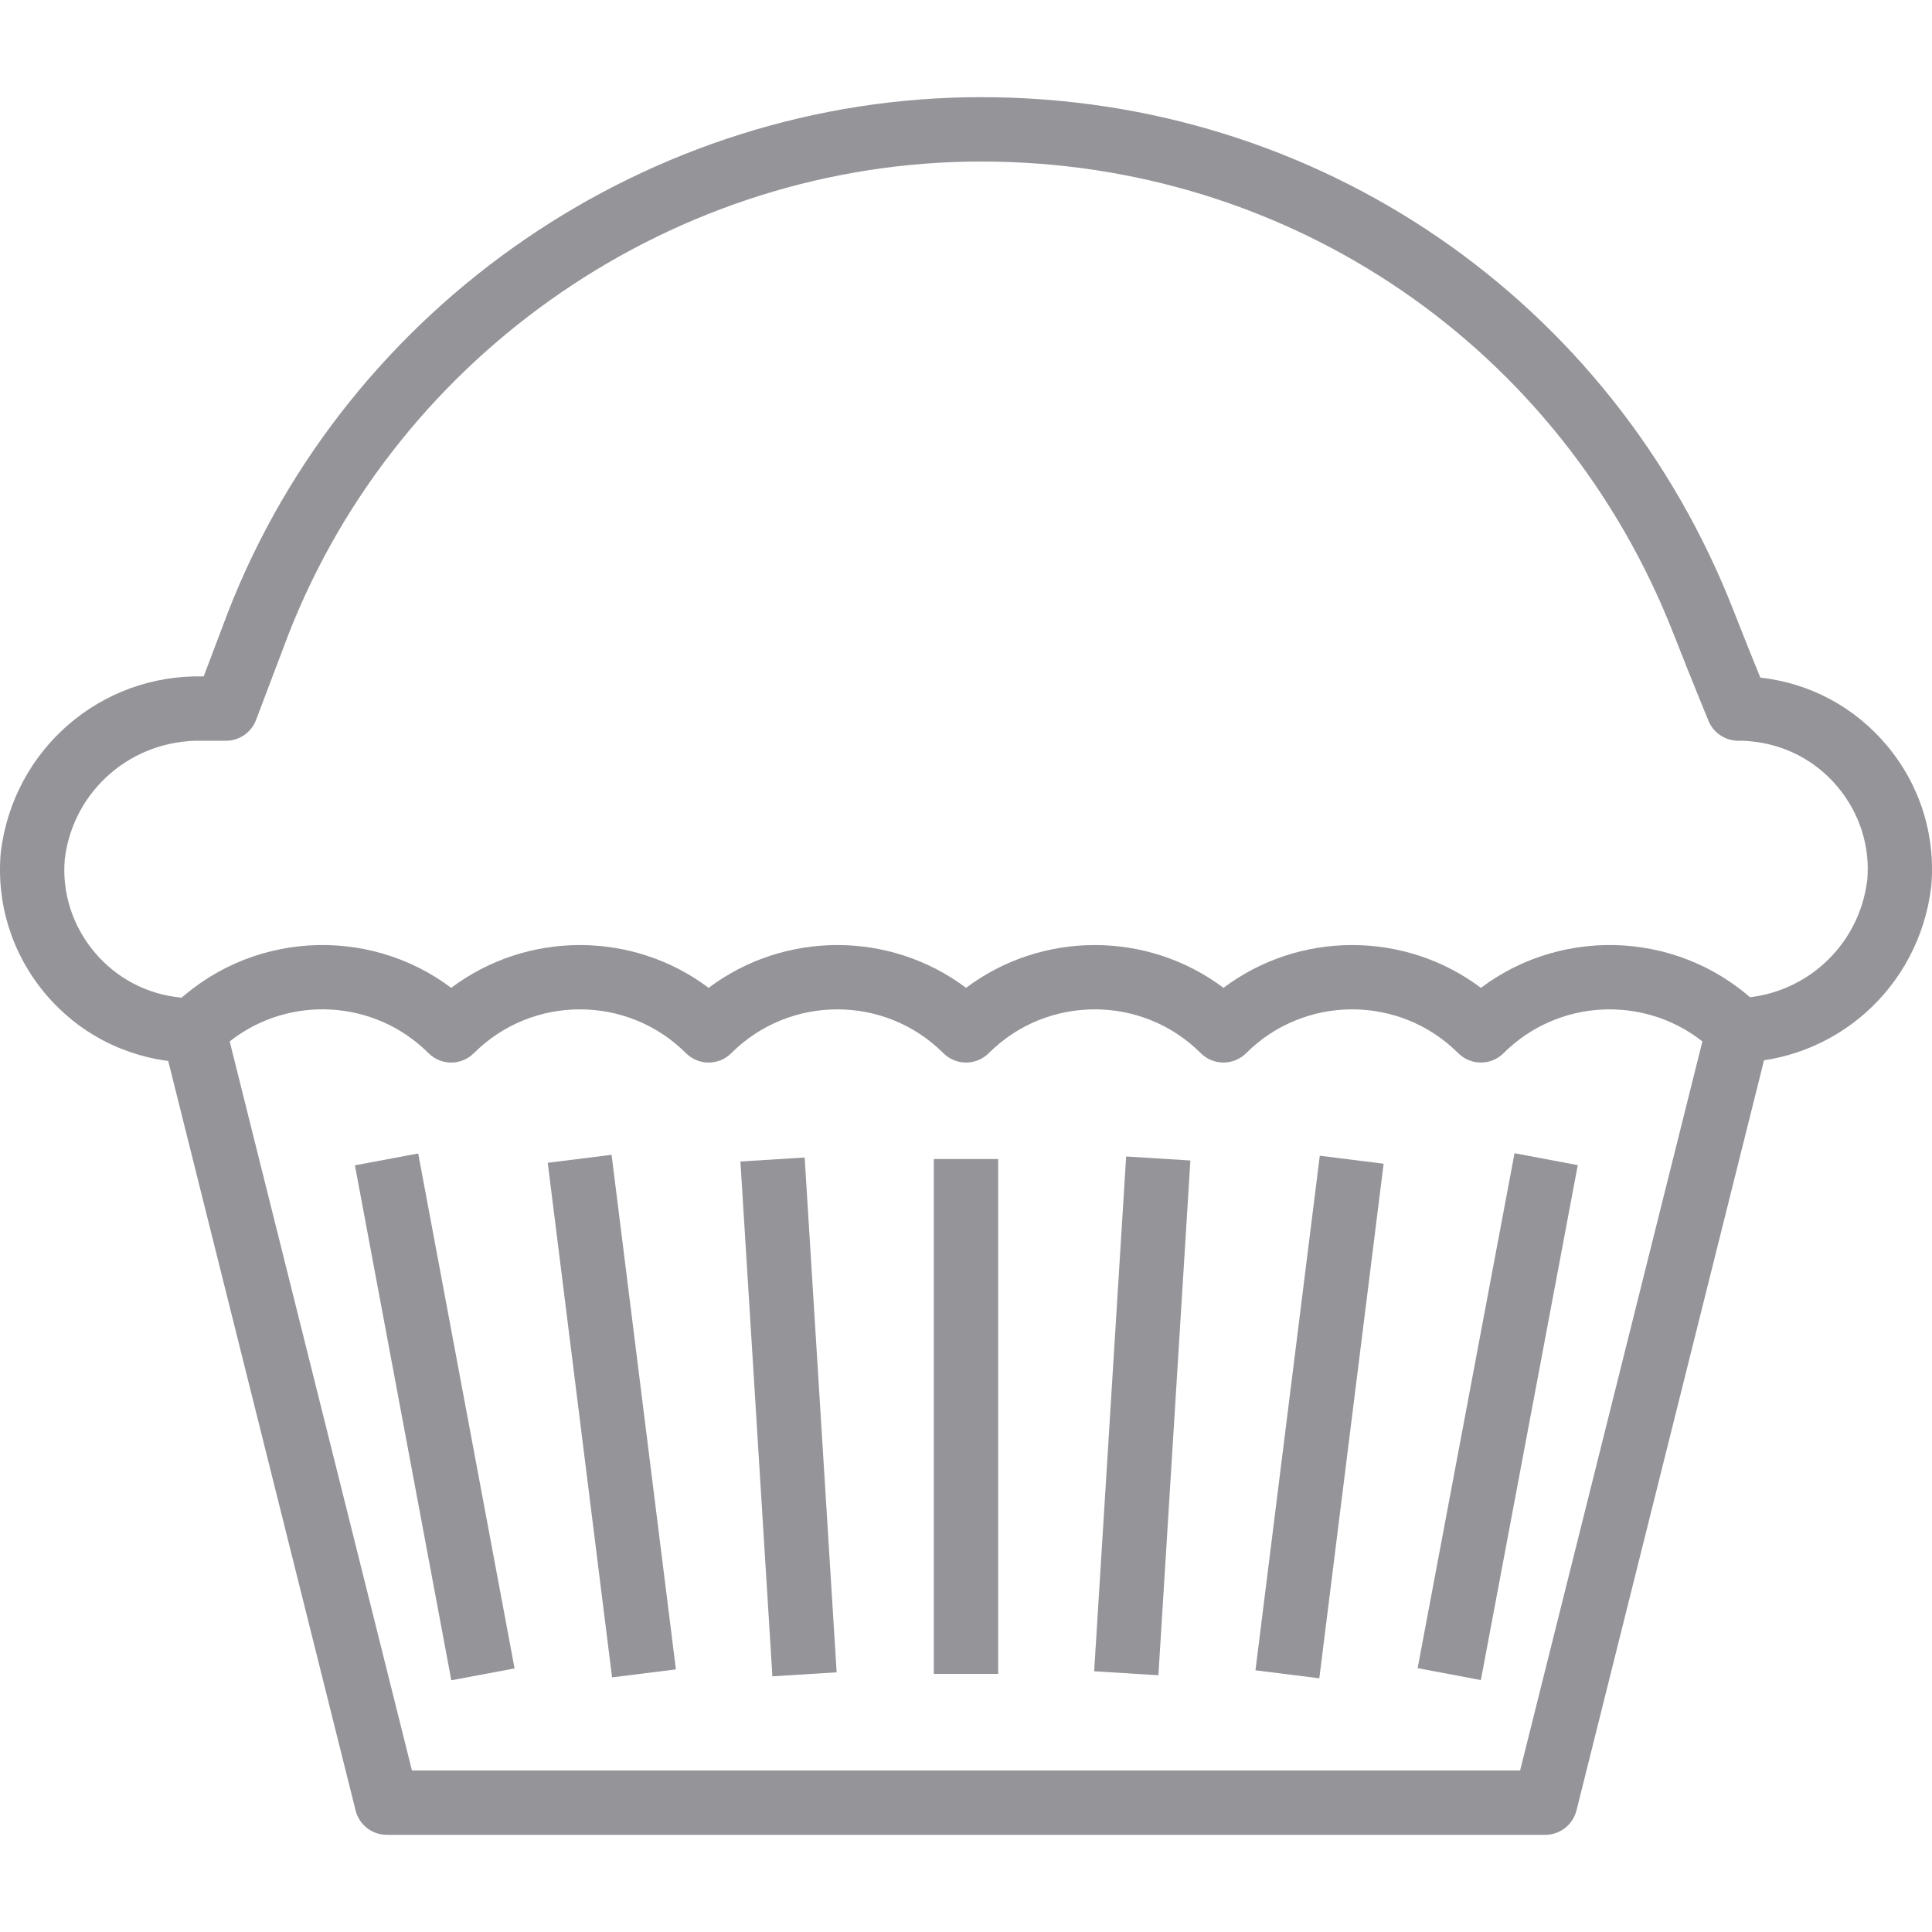 <svg version="1.1" xmlns="http://www.w3.org/2000/svg" xmlns:xlink="http://www.w3.org/1999/xlink" viewBox="0 0 511.982 511.982" xml:space="preserve"><g><g><path fill="#949499" d="M466.693,267.017c-20.218-20.21-52.034-21.932-74.248-5.236c-20.116-15.119-48.103-15.119-68.219,0c-20.116-15.119-48.103-15.119-68.219,0c-20.116-15.119-48.103-15.119-68.219,0c-20.116-15.119-48.103-15.119-68.219,0c-22.214-16.705-54.029-14.966-74.248,5.236c-2.123,2.115-2.976,5.185-2.251,8.092l51.164,204.657c0.947,3.795,4.357,6.464,8.272,6.464h306.985c3.914,0,7.316-2.669,8.28-6.464l51.164-204.657C469.669,272.202,468.807,269.132,466.693,267.017z M402.831,469.175H109.166L60.867,275.979c15.571-12.313,38.296-11.248,52.674,3.095c3.326,3.334,8.724,3.334,12.049,0c15.486-15.46,40.684-15.46,56.17,0c3.326,3.334,8.724,3.334,12.049,0c15.486-15.46,40.684-15.46,56.17,0c3.326,3.334,8.724,3.334,12.049,0c15.477-15.46,40.693-15.46,56.161,0c3.334,3.334,8.724,3.334,12.058,0c15.477-15.46,40.693-15.46,56.161,0c3.334,3.334,8.724,3.334,12.058,0c14.36-14.335,37.094-15.383,52.673-3.095L402.831,469.175z"/></g></g><g><g><path fill="#949499" d="M500.103,197.647c-8.527-10.224-20.432-16.62-33.615-18.078c-1.671-4.11-4.23-10.438-7.027-17.575C427.202,79.227,348.964,25.752,260.134,25.752c-0.102,0.009-0.188,0-0.281,0c-87.55,0-167.674,54.797-199.438,136.489l-6.438,17.012h-0.222c-27.032-0.622-50.209,19.272-53.543,46.551c-1.228,13.61,2.916,26.887,11.674,37.384c8.758,10.497,21.071,16.944,34.655,18.18c1.612,0.145,3.257,0.188,4.861,0.205l-0.111-17.055c-1.032,0.043-2.106-0.034-3.189-0.145c-9.073-0.819-17.276-5.125-23.118-12.117c-5.841-6.992-8.604-15.844-7.811-24.653c2.243-18.266,17.882-31.696,36.395-31.304h6.31c3.539,0,6.72-2.192,7.973-5.509l8.502-22.444c29.206-75.118,102.934-125.54,183.526-125.54c0.085,0,0.162,0,0.256,0c81.743,0,153.757,49.211,183.449,125.395c4.98,12.714,9.184,22.845,9.184,22.845c1.322,3.181,4.434,5.253,7.879,5.253c0.009,0,0.017,0,0.026,0c1.066-0.06,2.157,0.043,3.223,0.145c9.073,0.819,17.285,5.125,23.118,12.117c5.841,7.001,8.604,15.844,7.811,24.653c-2.2,17.984-17.328,31.313-35.363,31.313c-0.281,0-0.554,0-0.836-0.009l-0.384,17.055c0.409,0.009,0.819,0.009,1.237,0.009c26.656,0,49.024-19.707,52.29-46.551C513.005,221.421,508.852,208.136,500.103,197.647z"/></g></g><g><g><rect fill="#949499" x="247.463" y="307.147" width="17.055" height="136.438"/></g></g><g><g><rect fill="#949499" x="200.592" y="307.069" transform="matrix(0.998 -0.062 0.062 0.998 -23.017 13.78)" width="17.056" height="136.7"/></g></g><g><g><rect fill="#949499" x="281.054" y="366.884" transform="matrix(0.124 -0.992 0.992 0.124 -66.101 675.947)" width="137.464" height="17.055"/></g></g><g><g><rect fill="#949499" x="234.529" y="366.858" transform="matrix(0.062 -0.998 0.998 0.062 -90.709 654.203)" width="136.688" height="17.054"/></g></g><g><g><rect fill="#949499" x="106.777" y="305.979" transform="matrix(0.983 -0.184 0.184 0.983 -67.207 27.68)" width="17.055" height="138.821"/></g></g><g><g><rect fill="#949499" x="153.652" y="306.639" transform="matrix(0.992 -0.124 0.124 0.992 -45.294 23.007)" width="17.055" height="137.464"/></g></g><g><g><rect fill="#949499" x="327.257" y="366.814" transform="matrix(0.185 -0.983 0.983 0.185 -45.447 695.896)" width="138.815" height="17.046"/></g></g></svg>